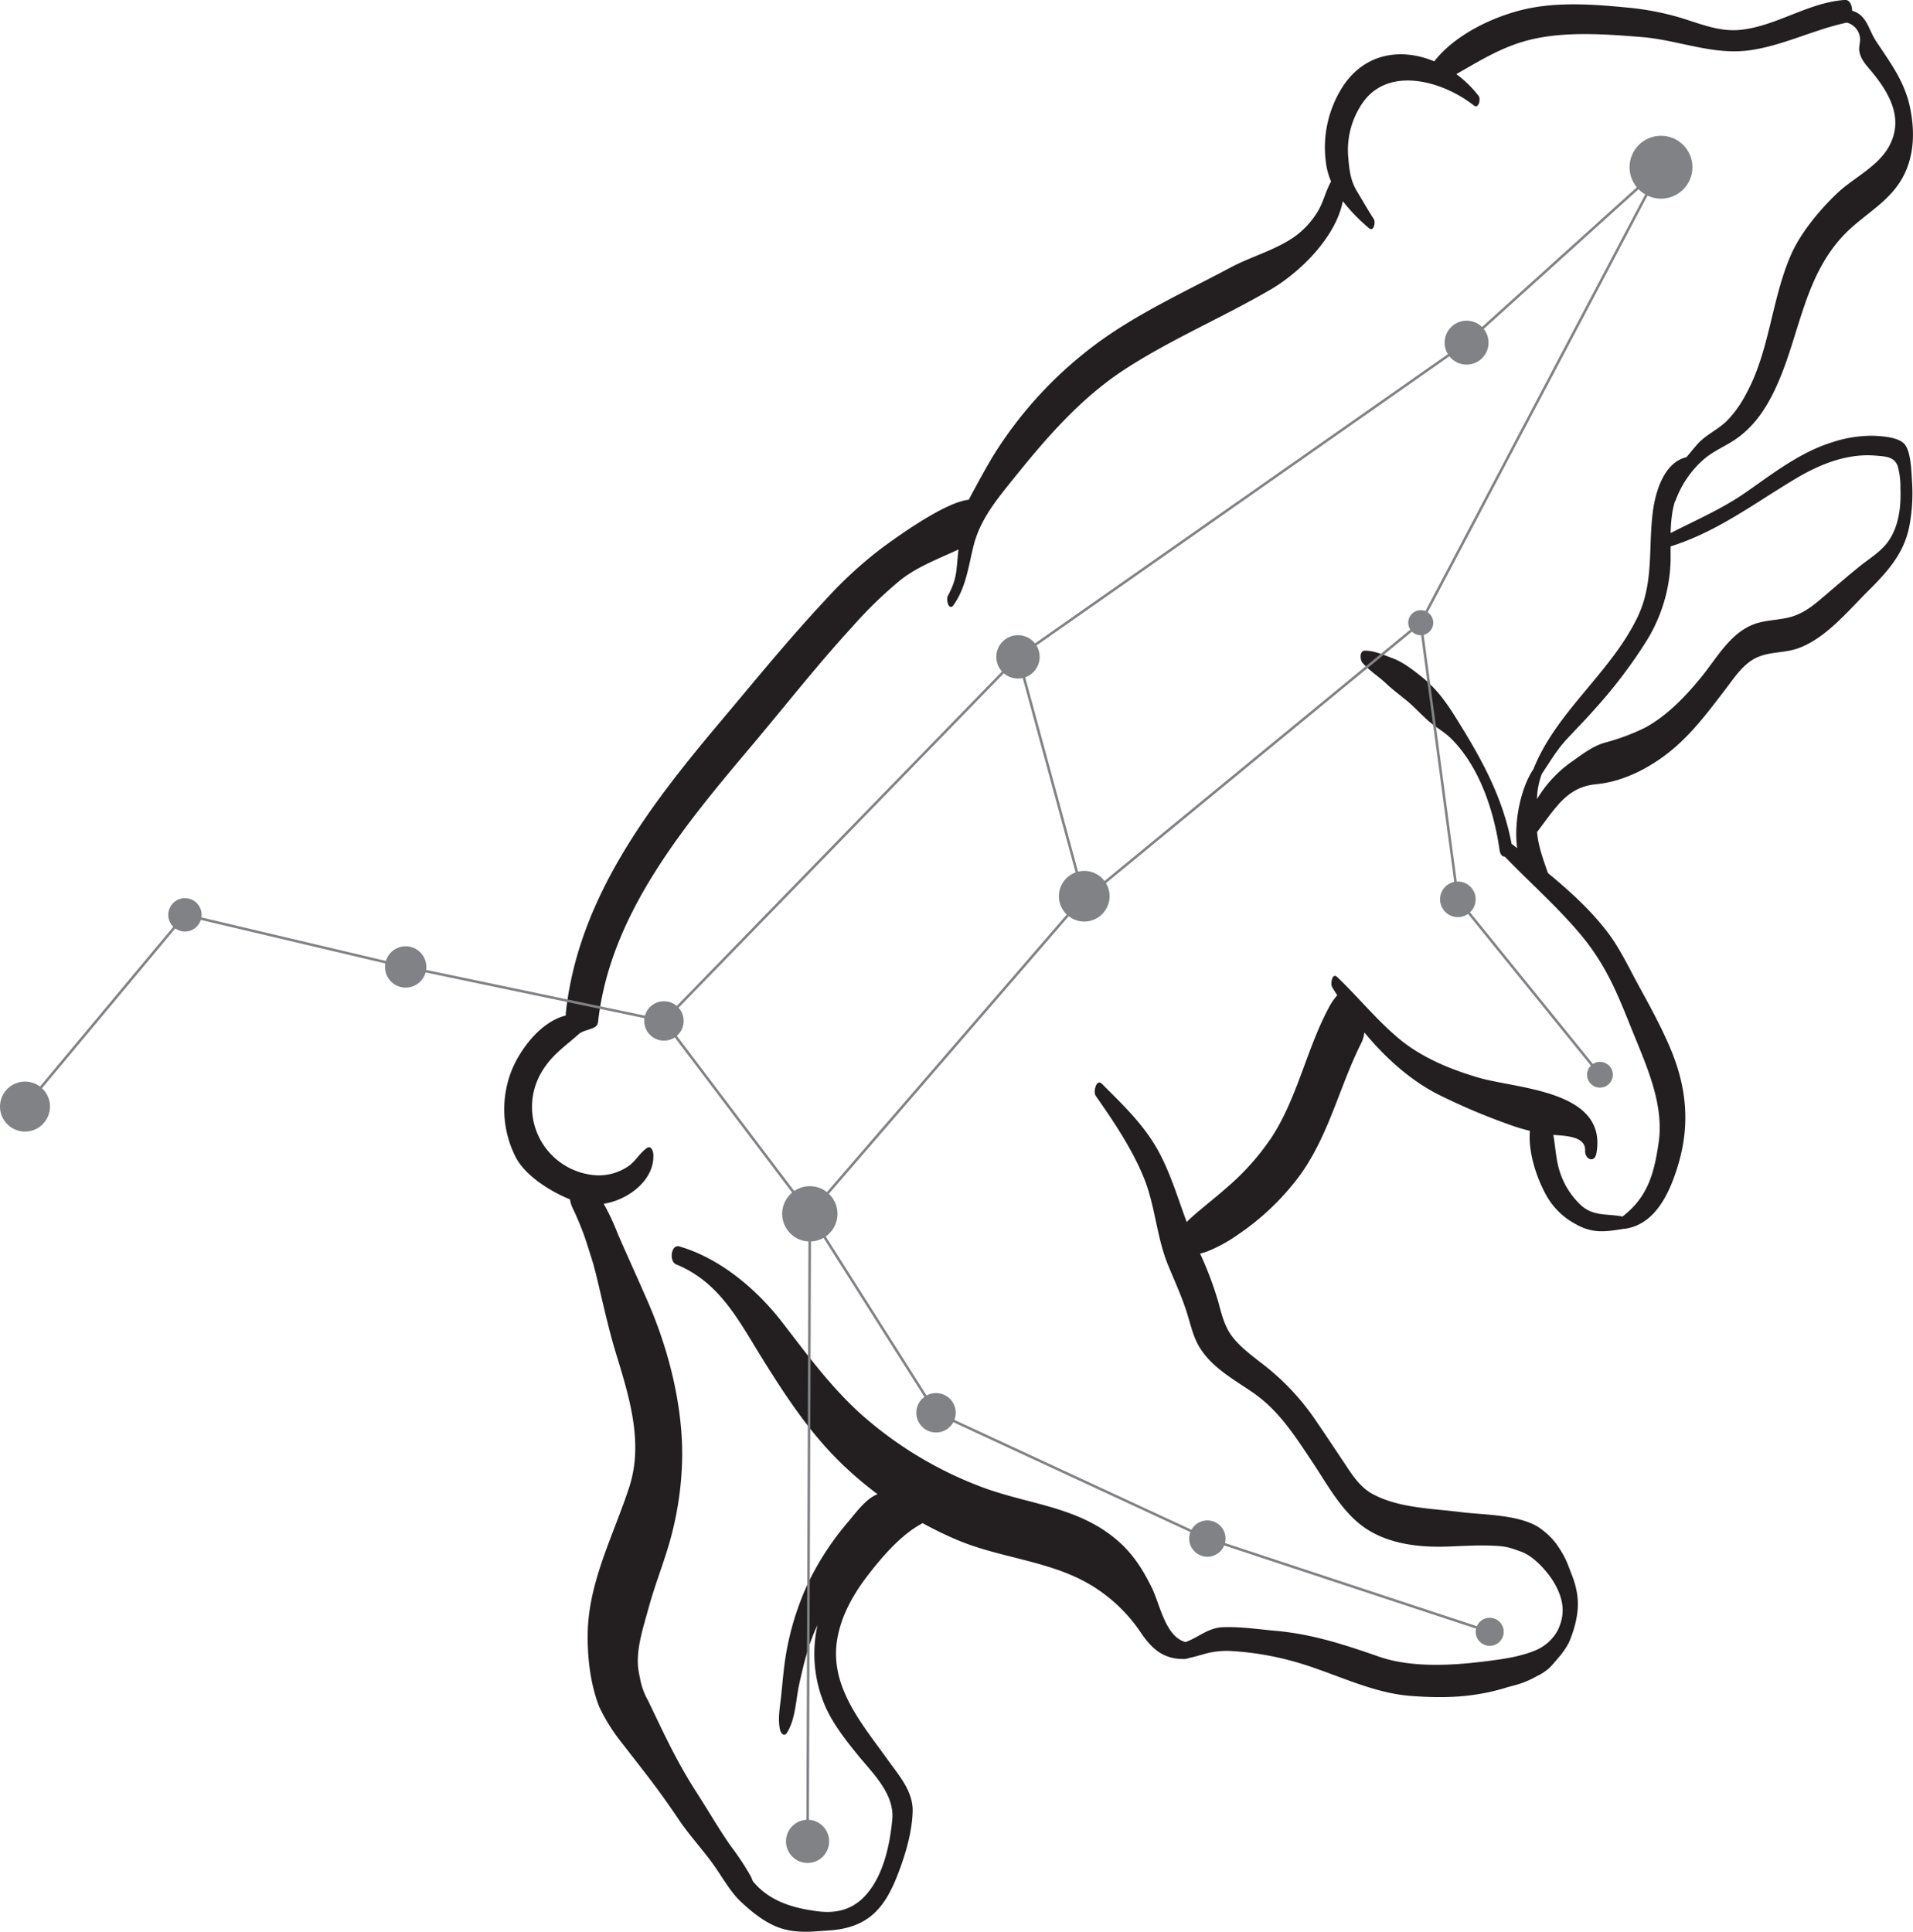 <svg xmlns="http://www.w3.org/2000/svg" version="1.1" xmlns:xlink="http://www.w3.org/1999/xlink" xmlns:svgjs="http://svgjs.dev/svgjs" width="560.89" height="566.48"><svg xmlns="http://www.w3.org/2000/svg" viewBox="0 0 560.89 566.48"><defs><style>.cls-1{fill:#231f20;}.cls-2{fill:#808285;}.cls-3,.cls-4{fill:none;}.cls-4{stroke:#808285;stroke-miterlimit:10;stroke-width:0.75px;}</style></defs><g id="SvgjsG1025"><path class="cls-1" d="M189.58,453.75c-.91-2.85-1.82-5.69-2.71-8.54C187.9,448,188.79,450.78,189.58,453.75Z" transform="translate(-15.44 -82.53)"></path><path class="cls-1" d="M299.47,229.07c-6.69.67-19.9,10.06-25.19,13.94a121.59,121.59,0,0,0-16.78,15.37c-10.87,11.6-20.94,24-31.17,36.16-20.64,24.53-41.17,51.38-44.93,84.42a13.21,13.21,0,0,0-.08,1.33c-7.2,1.8-13.11,9.54-15.76,15.85a31,31,0,0,0,1,25.53c2.76,5.52,10.16,10.19,16,12.54a9,9,0,0,0,.71,2.4,86,86,0,0,1,3.57,8.55s0,0,0,0c1,2.76,1.92,5.57,2.71,8.54a.19.19,0,0,1,0,.08c.26.91.5,1.85.73,2.8,1.86,7.59,3.47,15.27,5.75,22.74,3.85,12.64,8.17,26.2,3.9,39.27-4.61,14.15-12,27.85-12.18,43.05-.09,7.07.8,14.74,3.39,21.37a53.31,53.31,0,0,0,5.81,9.52c6.83,8.84,11.41,14.43,17.5,23.53,3.22,4.81,7.54,9.36,10.82,14.14,2.06,3,4.16,6.64,6.72,9.29,1.13,1.17,3.41,3.11,3.79,3.42,6.07,4.88,10.47,6.34,17.75,6,1.12-.05,4.69-.31,4.69-.31,12.15-.73,16.93-6.87,20.9-17.64,2-5.34,3.71-11.42,3.91-17.13.21-5.87-3.79-10.42-7.09-15-7.57-10.62-17.45-21.71-15-35.79,1.2-6.91,4.76-13.18,9-18.66s9.63-11.76,15.71-15.06a1.75,1.75,0,0,0,.29-.18,109.58,109.58,0,0,0,10.17,4.94c12.39,5.25,26.73,6.06,38.42,12.78a46.46,46.46,0,0,1,15.06,13.88c3.28,4.94,6.6,8.24,12.79,8.24a3.92,3.92,0,0,0,1.67-.29c1.52-.32,2.37-.6,3.88-1a24,24,0,0,1,8.45-1.05A86.4,86.4,0,0,1,395,569.77c11.16,3.11,22,9,33.62,10,10.17.81,19.17.54,28.92-2.55l2.46-.65a27.64,27.64,0,0,0,6-2.53,16.55,16.55,0,0,0,3.59-2.32c.78-.71,2.68-3,2.68-3a23.59,23.59,0,0,0,3.14-4.5,31.54,31.54,0,0,0,1.37-3.69c1.78-5.76,1.79-10.43-.46-16.15-1.33-3.35-1.59-4.86-4.46-9a19.63,19.63,0,0,0-4-4.07c-5.54-4.77-17.31-4.53-24.11-5.4-8.43-1.08-18.15-1.15-25.82-5.29-4-2.16-6.24-6-8.7-9.66-2.91-4.33-5.78-8.7-8.75-13A71.22,71.22,0,0,0,385,482c-2.86-2.25-6.06-4.66-8.28-7.57s-3.1-6.51-4-9.89a101.4,101.4,0,0,0-5.41-14.43c.66-.17,1.31-.36,1.82-.53a43.45,43.45,0,0,0,9.37-5.1,73.93,73.93,0,0,0,15.87-14.51c10.25-12.26,13.21-27.69,20.22-41.66a9.55,9.55,0,0,0,.88-3.06c6,7.29,13.22,13.81,21.26,18a187.22,187.22,0,0,0,21.43,9.11,56.5,56.5,0,0,0,5.85,1.76c-.58,6.52,2.14,14.23,4.95,19.18a21.27,21.27,0,0,0,8.59,8.23c4.75,2.68,8.46,2.22,13.77,1.35l.18-.05a.92.92,0,0,0,.41,0c8.92-1.31,13.08-10.59,15.47-18.42,3.74-12.25,2.58-23.55-2.53-35.28-2.55-5.88-5.62-11.51-8.7-17.13s-5.71-11.38-9.59-16.41c-4.91-6.38-11-11.89-17.28-17.08-1.37-4-2.81-7.79-3.18-12,1.87-2.46,3.64-5,5.62-7.34,3.34-4,6.72-6.22,11.78-6.7,7.76-.75,15.25-4.58,21.27-9.34,6.6-5.22,11.67-12.08,16.75-18.72,2.51-3.28,5-7.15,8.84-9s8.31-1.36,12.27-2.78c8.11-2.9,14.64-10.95,20.57-16.84,5.76-5.72,10.69-11.2,12.14-19.41a51.55,51.55,0,0,0,.71-12.52c-.19-2.77-.25-8.95-2.27-11.18-1.78-1.95-6.46-2.27-8.94-2.37A36.59,36.59,0,0,0,553,212.1c-9.58,2.9-17.5,9.09-25.58,14.73-7,4.88-14.63,8.16-22.15,12a43.71,43.71,0,0,1,.54-6.26,22.53,22.53,0,0,1,.7-2.94,2.11,2.11,0,0,0,.26-.48,29.38,29.38,0,0,1,8.5-12.18c2.71-2.24,6-3.59,8.91-5.55,5.88-4,9.45-9.68,12.31-16.06,6.64-14.81,7.89-31.72,19.64-44,5.25-5.48,12.36-9.05,16.47-15.61,4-6.33,4.37-13.87,3-21-1.49-8-5.67-13.45-10-20-2.42-3.64-2.71-7.76-7.12-9.07,0-1.66-.76-3.27-2.13-3.17-10.73.74-19.91,7.61-30.5,8.76-6.2.68-11.84-1.76-17.64-3.52a80.73,80.73,0,0,0-15.63-3c-10.36-1-21.45-1.81-31.62.87-8.88,2.34-19.24,7.47-25,14.9-9.37-3.91-20.1-2.69-26.73,7.24a33.11,33.11,0,0,0-5.08,22.07,21,21,0,0,0,1.56,5.92c-1.61,2.84-2.25,6.11-4,8.94A24.93,24.93,0,0,1,394.9,152c-5.54,3.88-12.74,5.79-18.73,9-13.65,7.29-28.22,13.87-40.56,23.31a119,119,0,0,0-28.74,31.51C304.21,220.11,299.47,229.07,299.47,229.07Zm210.45-12.49c-6.92,1.62-9.37,10.95-10,17.09-1.14,10.34.31,20-4.33,29.75-7.8,16.31-23.86,27.76-30.56,44.65h0c-3.58,5.29-5.83,15.21-4.76,23.16l-1.64-1.3c-2.41-12.73-8-23.43-14.74-34.37-3.56-5.8-6.48-10.54-11.9-14.8-2.35-1.86-5.11-4-7.94-5.1-2.52-.94-5.76-2.4-8.44-2.34-1.64,0-1.42,2.73-.68,3.57,2,2.31,4.74,4,7,6.13,2,1.89,4.26,3.5,6.34,5.27s3.9,3.79,5.94,5.59,4.49,3.11,6.47,5c8.49,8.26,12.8,21.39,14.42,32.84.2,1.43.85,2,1.55,2,7.42,7.69,15.22,14.52,22.1,22.69,8.15,9.67,11.52,19.1,15.8,29.63,4,9.82,8.78,20.65,7.2,31.52-1.3,8.94-3.14,15.85-10.38,21.51a1,1,0,0,0-.17.18c-4.36-.88-8.42,0-12.06-3.18a22.92,22.92,0,0,1-6.48-10.34c-1-3.14-1.16-6.91-1.79-10.44,3.5.33,9.51.34,9.33,4.63-.11,2.57,2.77,3.79,3.31.77,3.32-18.53-23.2-18.84-34.62-22.19-8.27-2.43-16.76-5.93-23.4-11.52S413.65,374.85,407.49,369c-1.46-1.39-2,2-1.5,2.89s.86,1.45,1.53,2.46a19.47,19.47,0,0,0-2,2.77c-6.89,12.4-9.5,27-17.23,38.88a72.66,72.66,0,0,1-13.12,14.72c-2.5,2.22-5.11,4.29-7.67,6.44-1.4,1.19-2.83,2.36-4.11,3.68-.08-.2-.16-.4-.23-.6-2.82-7.6-5.1-15.55-9.42-22.47-4.17-6.69-9.7-11.89-15.19-17.42-1.67-1.69-2.65,2.34-1.84,3.5,5.24,7.51,10.73,15.63,14.16,24.16,3.33,8.3,3.66,17.26,7.09,25.58,1.82,4.43,3.81,8.74,5.3,13.3,1.12,3.43,1.86,7.19,3.68,10.34,3.56,6.16,10.1,9.68,15.77,13.57,7.72,5.29,12.38,12.75,17.49,20.39,4.53,6.78,8.79,14.92,15.73,19.54s15.93,5.58,24,5.28c4.78-.17,9.48-.49,14.26-.2,3.23.2,4.21.61,7.35,1.74,3.51,1.27,7.44,5.58,9.36,8.73,3,4.95,3.67,9.51,1.18,14.44l0,0a13.16,13.16,0,0,1-6.45,5.73c-4.82,2-10.1,2.64-15.22,3.28-9.71,1.2-21.36,1.8-30.69-1.45-10.09-3.51-19.51-6.61-30.23-7.56-5.12-.46-10.37-1.26-15.52-1.06-4.33.17-7.16,3-10.88,4.34l-.11,0c-5.84-1.61-7.44-11-9.73-15.71-3-6.16-6.22-11.06-11.68-15.31-11.17-8.69-24.76-9.47-37.65-14.19a113,113,0,0,1-34.42-20.19c-9.61-8.22-16.91-18.23-24.58-28.18-7.52-9.76-18.24-18.89-30.25-22.4-2.54-.74-3.09,4.39-1,5.24,13,5.31,18.55,16.89,25.59,28.14,6.91,11.05,13.86,21.61,23.34,30.68a107.8,107.8,0,0,0,10.15,8.58c-3.36,1.22-6.42,5.5-8.55,8a83.26,83.26,0,0,0-11.8,18,81.82,81.82,0,0,0-6.65,21.83c-.6,3.82-.88,7.67-1.3,11.52-.36,3.28-1,6.52-.3,9.79.21.92,1.21,2.08,2,.85,2.57-4.07,2.6-9.67,3.62-14.29,1.31-5.92,2.7-11.85,5.36-17.3a38.57,38.57,0,0,0,2.55,24.41c2.31,4.94,5.78,9.37,9.21,13.59,4.39,5.41,10.89,11.45,10.16,19.05-.63,6.5-2.08,13.63-5.56,19.17-4,6.32-9.28,8.61-16.44,7.66-6.06-.8-12.08-2.33-16.8-6.62-.78-.71-1.31-1.32-2-2.07-.26-.44-.43-1.06-.6-1.4a79.11,79.11,0,0,0-5.93-9c-3.51-5-6.55-10.33-9.86-15.45-6-9.3-9.6-17.2-14.38-27.18a20.23,20.23,0,0,1-2.21-5.7c-.31-1.49-.45-2.22-.59-3-1-6,1.44-13,3-18.78,2-7.29,4.93-14.26,6.78-21.59a96,96,0,0,0,3-22.75c.07-15.14-4-31.15-10-45-2.92-6.74-6-13.42-8.92-20.16a68.85,68.85,0,0,0-4.09-8.74c7.06-1.07,15-6.92,14.54-14.53-.07-1-.68-2.69-1.94-1.78-2.19,1.56-3.35,4.05-5.74,5.54a15.52,15.52,0,0,1-8.61,2.44,20.07,20.07,0,0,1-17-29.33c3-5.69,7.19-8.28,11.7-12.32a7.79,7.79,0,0,1,2.24-.95c2.2-.8,3-.85,3.2-2.77,3.59-31.35,25.32-57.26,44.9-80.5,9.83-11.68,19.29-23.75,29.61-35a125.37,125.37,0,0,1,13.44-13.14c5.1-4.28,11.13-6.46,17.69-9.52-.74,5.9-.19,8.12-3.11,13.56-.66,1.22.3,4.66,1.68,2.7,3.69-5.24,4.34-11.45,5.88-17.51,2-7.8,7.06-13.76,12-19.91,9.55-11.87,19.62-23.46,32.53-31.8C359,181.91,374,175.58,388,167.42c8.47-4.95,19.1-15.25,21.15-25.9a53.24,53.24,0,0,0,7.68,7.92c1.41,1.22,2-1.85,1.38-2.72-1.7-2.61-3.26-5.38-4.89-8.06-1.93-3.18-2.29-6.42-2.57-10a24.21,24.21,0,0,1,3.47-14.82c7.32-12.46,24.06-7.72,33.33-.4,1.45,1.15,2.11-1.86,1.42-2.77a32.29,32.29,0,0,0-6.54-6.41c6.7-3.8,13-7.78,20.76-9.85,10.61-2.82,22.92-1.88,33.76-1,10.53.87,20.65,5.32,31.29,3.89,9.87-1.32,18.9-6.06,28.63-8.13,0,0,.06,0,.08,0h0a5.19,5.19,0,0,1,3.84,4.54c.14,1.18-.39,2.47-.21,3.72.35,2.38,1.86,4,3.35,5.77,5.32,6.34,9.87,14,5.4,22.2-3.27,6-10.33,9.17-15.17,13.74-5.13,4.84-10.85,11.73-13.65,18.2-5.7,13.11-6.19,28.15-13.17,40.82A33.32,33.32,0,0,1,521.7,206c-2.59,2.53-6.08,4-8.51,6.7C512.31,213.68,509.92,216.58,509.92,216.58Zm59.28,24.51c-2.2,3.2-5.63,5.16-8.58,7.56-3.55,2.88-7,5.85-10.5,8.84-3.06,2.65-6.11,5.09-10.12,6.07-3.45.85-7.1.77-10.45,2.06-6.71,2.59-10.57,9.53-14.85,14.89-4.66,5.83-10.41,11.89-17,15.43a63.82,63.82,0,0,1-11.89,4.4c-3.7,1.12-6.76,3.6-9.92,5.81a35.79,35.79,0,0,0-9.81,10.7,22.37,22.37,0,0,1,1.43-7.43v0c2.31-3.42,4.34-6.94,7.17-10s5.47-5.71,8.09-8.69a143,143,0,0,0,15.49-20.37,47.06,47.06,0,0,0,7-23.44c0-1.39,0-2.79,0-4.18,13.54-4.23,24.34-12.48,36.41-19.71,7.18-4.31,15.32-7.66,23.84-6.89,2.61.24,5.25.22,6.32,3a22.59,22.59,0,0,1,.81,6.55C572.85,230.9,572.24,236.69,569.2,241.09Z" transform="translate(-15.44 -82.53)"></path></g><g id="SvgjsG1024"><circle class="cls-2" cx="7.33" cy="324.47" r="7.33"></circle><circle class="cls-2" cx="54.22" cy="268.25" r="4.89"></circle><circle class="cls-2" cx="118.94" cy="283.53" r="6.06"></circle><circle class="cls-2" cx="194.67" cy="299.36" r="5.78"></circle><circle class="cls-2" cx="237.44" cy="355.92" r="8.11"></circle><circle class="cls-2" cx="274.44" cy="414.25" r="5.78"></circle><circle class="cls-2" cx="354" cy="451.14" r="5.33"></circle><circle class="cls-2" cx="436.78" cy="478.48" r="4.11"></circle><circle class="cls-2" cx="317.9" cy="262.79" r="7.43"></circle><circle class="cls-2" cx="298.47" cy="192.61" r="6.36"></circle><circle class="cls-2" cx="416.56" cy="182.59" r="3.67"></circle><circle class="cls-2" cx="427.44" cy="263.7" r="5.22"></circle><circle class="cls-2" cx="469.11" cy="315.14" r="3.78"></circle><circle class="cls-2" cx="487" cy="49.03" r="9.22"></circle><circle class="cls-2" cx="430" cy="100.47" r="6.44"></circle><circle class="cls-2" cx="236.78" cy="539.92" r="6.33"></circle><line class="cls-3" x1="487" y1="49.03" x2="430" y2="100.47"></line><line class="cls-4" x1="469.11" y1="315.14" x2="427.44" y2="263.7"></line><line class="cls-4" x1="7.33" y1="324.47" x2="54.22" y2="268.25"></line><line class="cls-4" x1="118.94" y1="283.53" x2="54.22" y2="268.25"></line><line class="cls-4" x1="194.67" y1="299.36" x2="118.94" y2="283.53"></line><line class="cls-4" x1="237.44" y1="355.92" x2="194.67" y2="299.36"></line><line class="cls-4" x1="274.44" y1="414.25" x2="237.44" y2="355.92"></line><line class="cls-4" x1="317.9" y1="262.79" x2="237.44" y2="355.92"></line><line class="cls-4" x1="298.47" y1="192.61" x2="194.67" y2="299.36"></line><line class="cls-4" x1="430" y1="100.47" x2="298.47" y2="192.61"></line><line class="cls-4" x1="416.56" y1="182.59" x2="487" y2="49.03"></line><line class="cls-4" x1="427.44" y1="263.7" x2="416.56" y2="182.59"></line><line class="cls-4" x1="354" y1="451.14" x2="274.44" y2="414.25"></line><line class="cls-4" x1="436.78" y1="478.48" x2="354" y2="451.14"></line><line class="cls-4" x1="236.78" y1="539.92" x2="237.44" y2="355.92"></line><line class="cls-4" x1="317.9" y1="263.7" x2="416.56" y2="182.59"></line><line class="cls-4" x1="430" y1="100.47" x2="487" y2="49.03"></line><line class="cls-4" x1="298.47" y1="192.27" x2="317.9" y2="263.7"></line></g></svg><style>@media (prefers-color-scheme: light) { :root { filter: none; } }
@media (prefers-color-scheme: dark) { :root { filter: invert(100%); } }
</style></svg>
